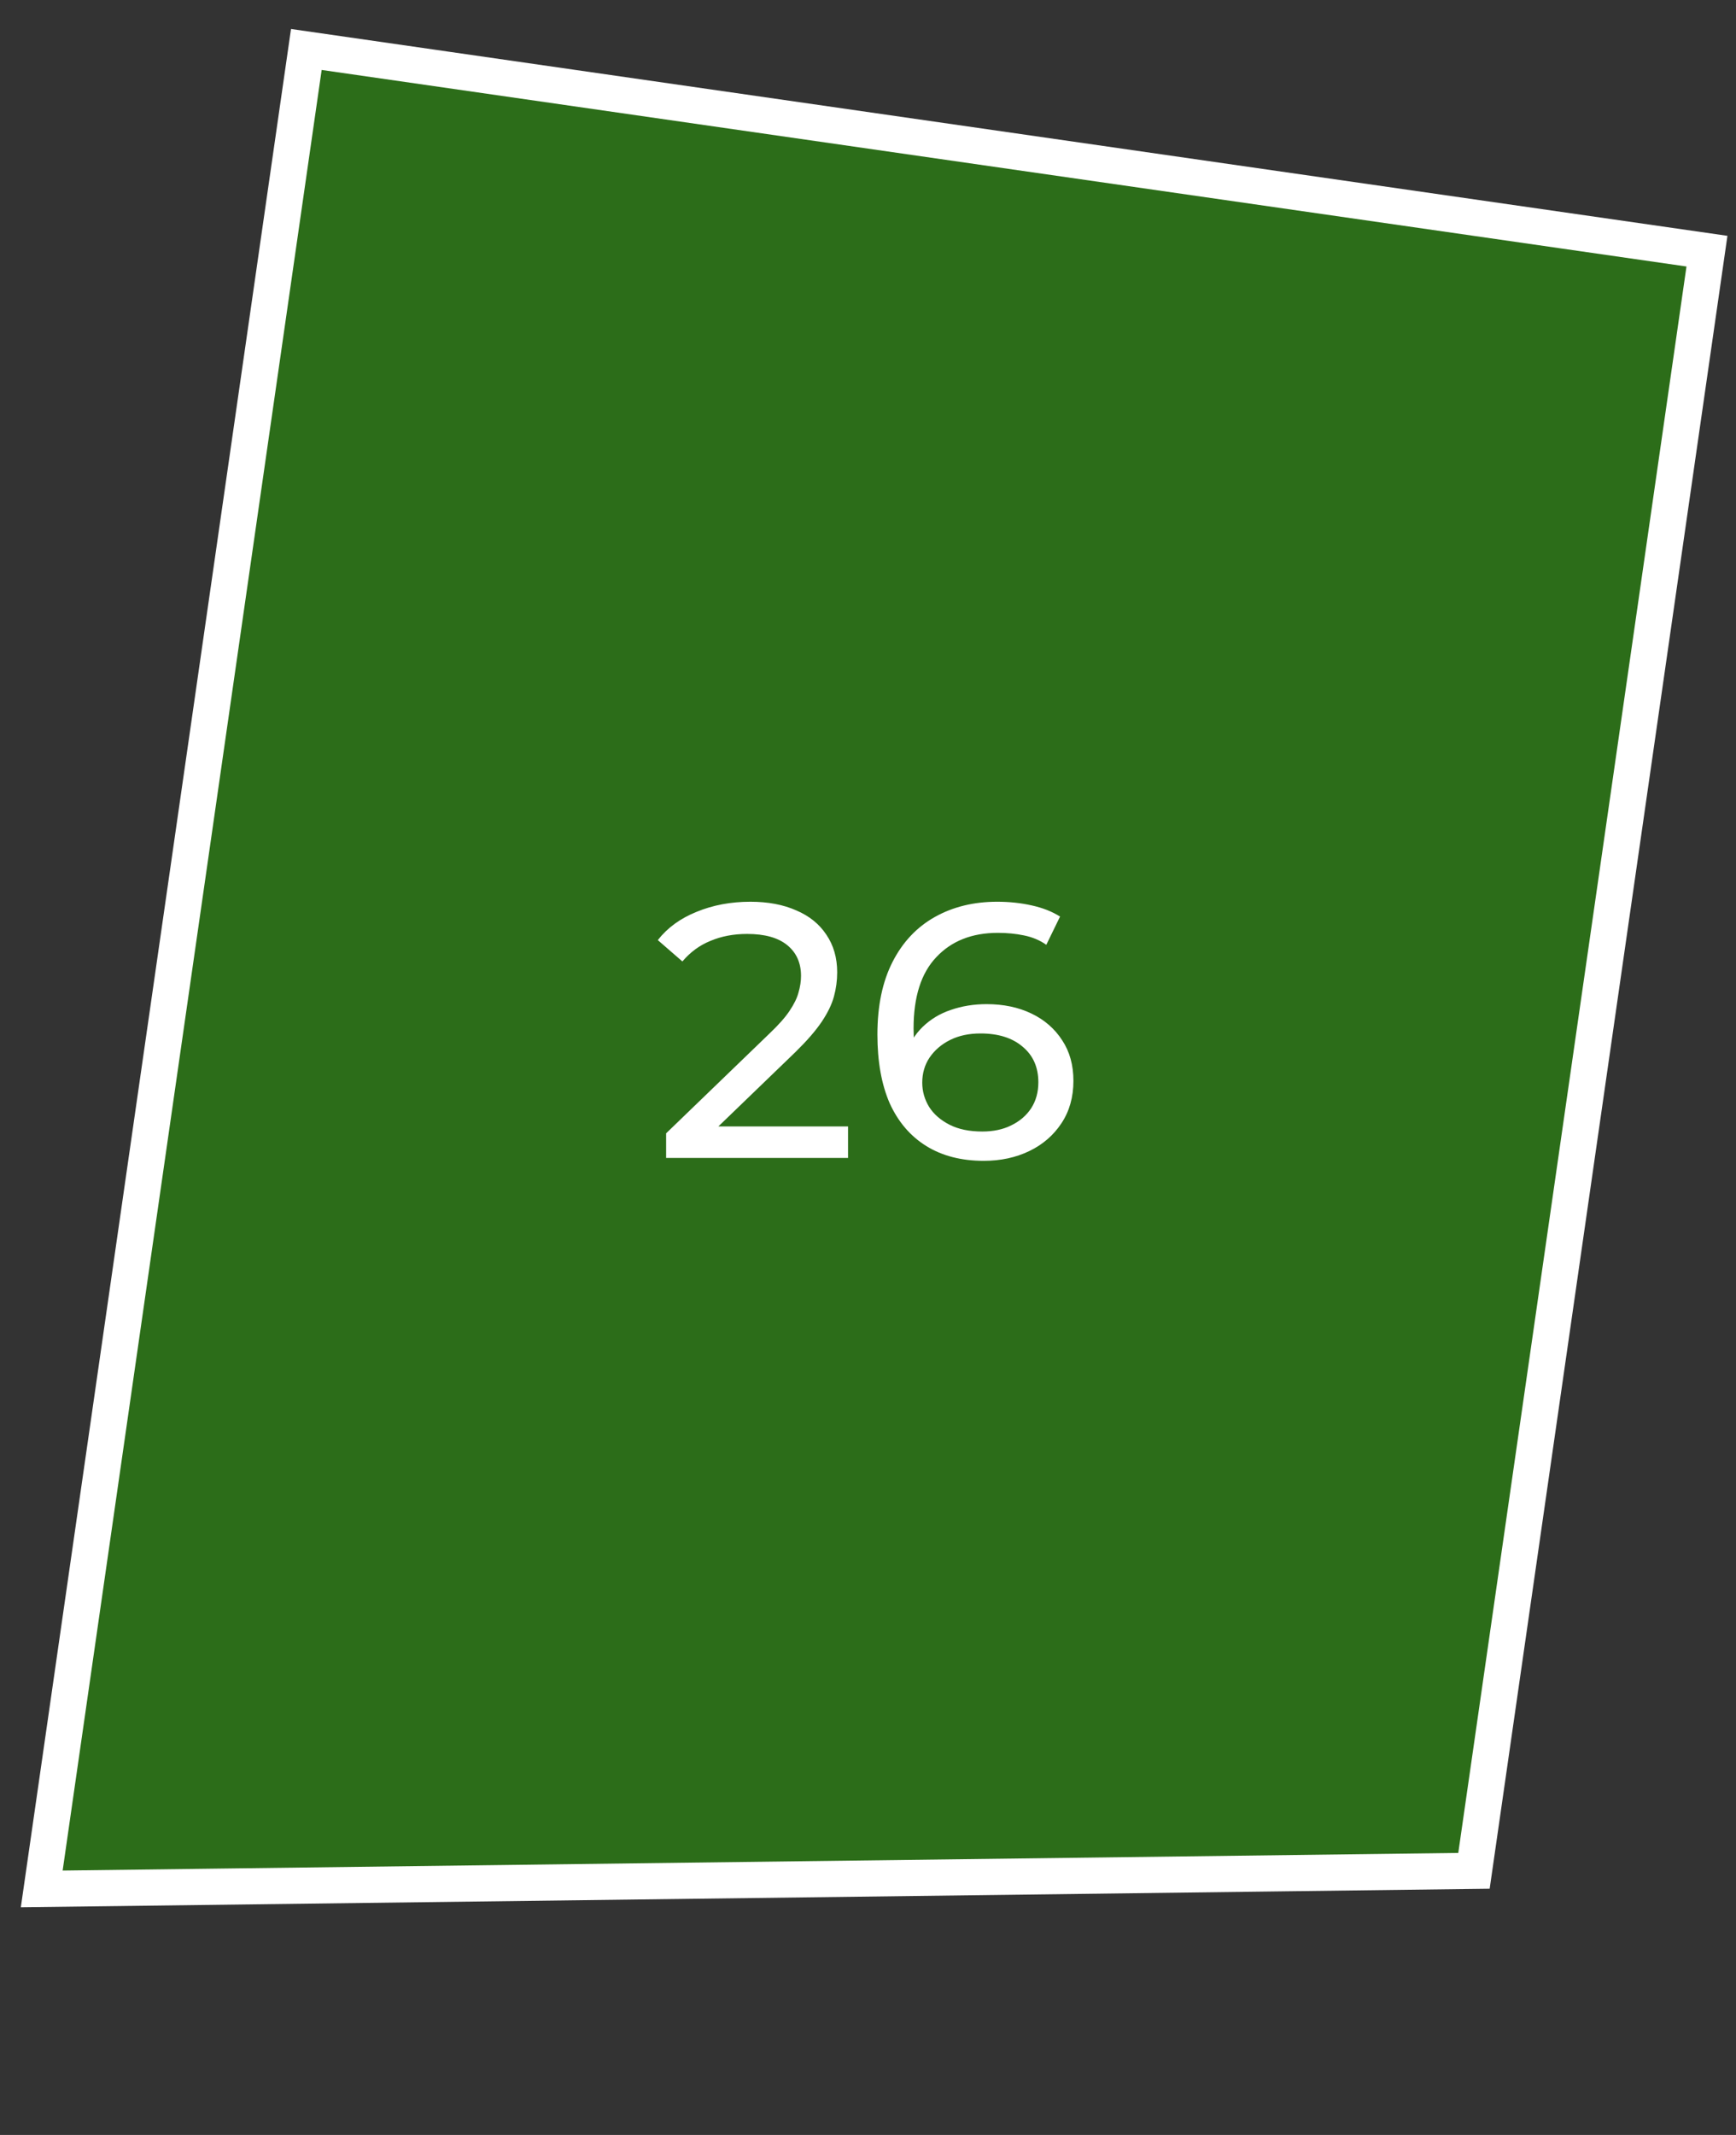 <?xml version="1.0" encoding="UTF-8"?> <svg xmlns="http://www.w3.org/2000/svg" width="48" height="59" viewBox="0 0 48 59" fill="none"><rect x="0" y="0" width="48" height="59" fill="#333333" stroke="none"/><path d="M40.755 51.701L1.154 52.201L8.47 1.367L47.197 6.941L40.755 51.701Z" fill="#26A900" fill-opacity="0.5" stroke="white"></path><path d="M18.418 32V31.32L21.268 28.57C21.521 28.33 21.708 28.12 21.828 27.94C21.954 27.753 22.038 27.583 22.078 27.43C22.125 27.27 22.148 27.117 22.148 26.97C22.148 26.61 22.021 26.327 21.768 26.12C21.515 25.913 21.145 25.81 20.658 25.81C20.285 25.81 19.948 25.873 19.648 26C19.348 26.12 19.088 26.31 18.868 26.57L18.188 25.98C18.454 25.64 18.811 25.38 19.258 25.2C19.711 25.013 20.208 24.92 20.748 24.92C21.235 24.92 21.658 25 22.018 25.16C22.378 25.313 22.654 25.537 22.848 25.83C23.048 26.123 23.148 26.47 23.148 26.87C23.148 27.097 23.118 27.32 23.058 27.54C22.998 27.76 22.884 27.993 22.718 28.24C22.551 28.487 22.311 28.763 21.998 29.07L19.458 31.52L19.218 31.13H23.448V32H18.418ZM27.2 32.08C26.58 32.08 26.05 31.943 25.61 31.67C25.17 31.397 24.834 31.003 24.6 30.49C24.374 29.97 24.26 29.337 24.26 28.59C24.26 27.797 24.4 27.127 24.68 26.58C24.96 26.033 25.35 25.62 25.85 25.34C26.35 25.06 26.924 24.92 27.57 24.92C27.904 24.92 28.22 24.953 28.52 25.02C28.827 25.087 29.09 25.19 29.31 25.33L28.93 26.11C28.75 25.983 28.544 25.897 28.31 25.85C28.084 25.803 27.844 25.78 27.59 25.78C26.877 25.78 26.31 26.003 25.89 26.45C25.47 26.89 25.26 27.547 25.26 28.42C25.26 28.56 25.267 28.727 25.28 28.92C25.294 29.113 25.327 29.303 25.38 29.49L25.04 29.15C25.14 28.843 25.297 28.587 25.51 28.38C25.73 28.167 25.99 28.01 26.29 27.91C26.597 27.803 26.927 27.75 27.28 27.75C27.747 27.75 28.16 27.837 28.52 28.01C28.88 28.183 29.164 28.43 29.37 28.75C29.577 29.063 29.68 29.437 29.68 29.87C29.68 30.317 29.57 30.707 29.35 31.04C29.13 31.373 28.834 31.63 28.46 31.81C28.087 31.99 27.667 32.08 27.2 32.08ZM27.16 31.27C27.467 31.27 27.734 31.213 27.96 31.1C28.194 30.987 28.377 30.83 28.51 30.63C28.644 30.423 28.71 30.183 28.71 29.91C28.71 29.497 28.567 29.17 28.28 28.93C27.994 28.683 27.604 28.56 27.11 28.56C26.79 28.56 26.51 28.62 26.27 28.74C26.03 28.86 25.84 29.023 25.7 29.23C25.567 29.43 25.5 29.66 25.5 29.92C25.5 30.16 25.564 30.383 25.69 30.59C25.817 30.79 26.004 30.953 26.25 31.08C26.497 31.207 26.8 31.27 27.16 31.27Z" fill="white"></path></svg> 